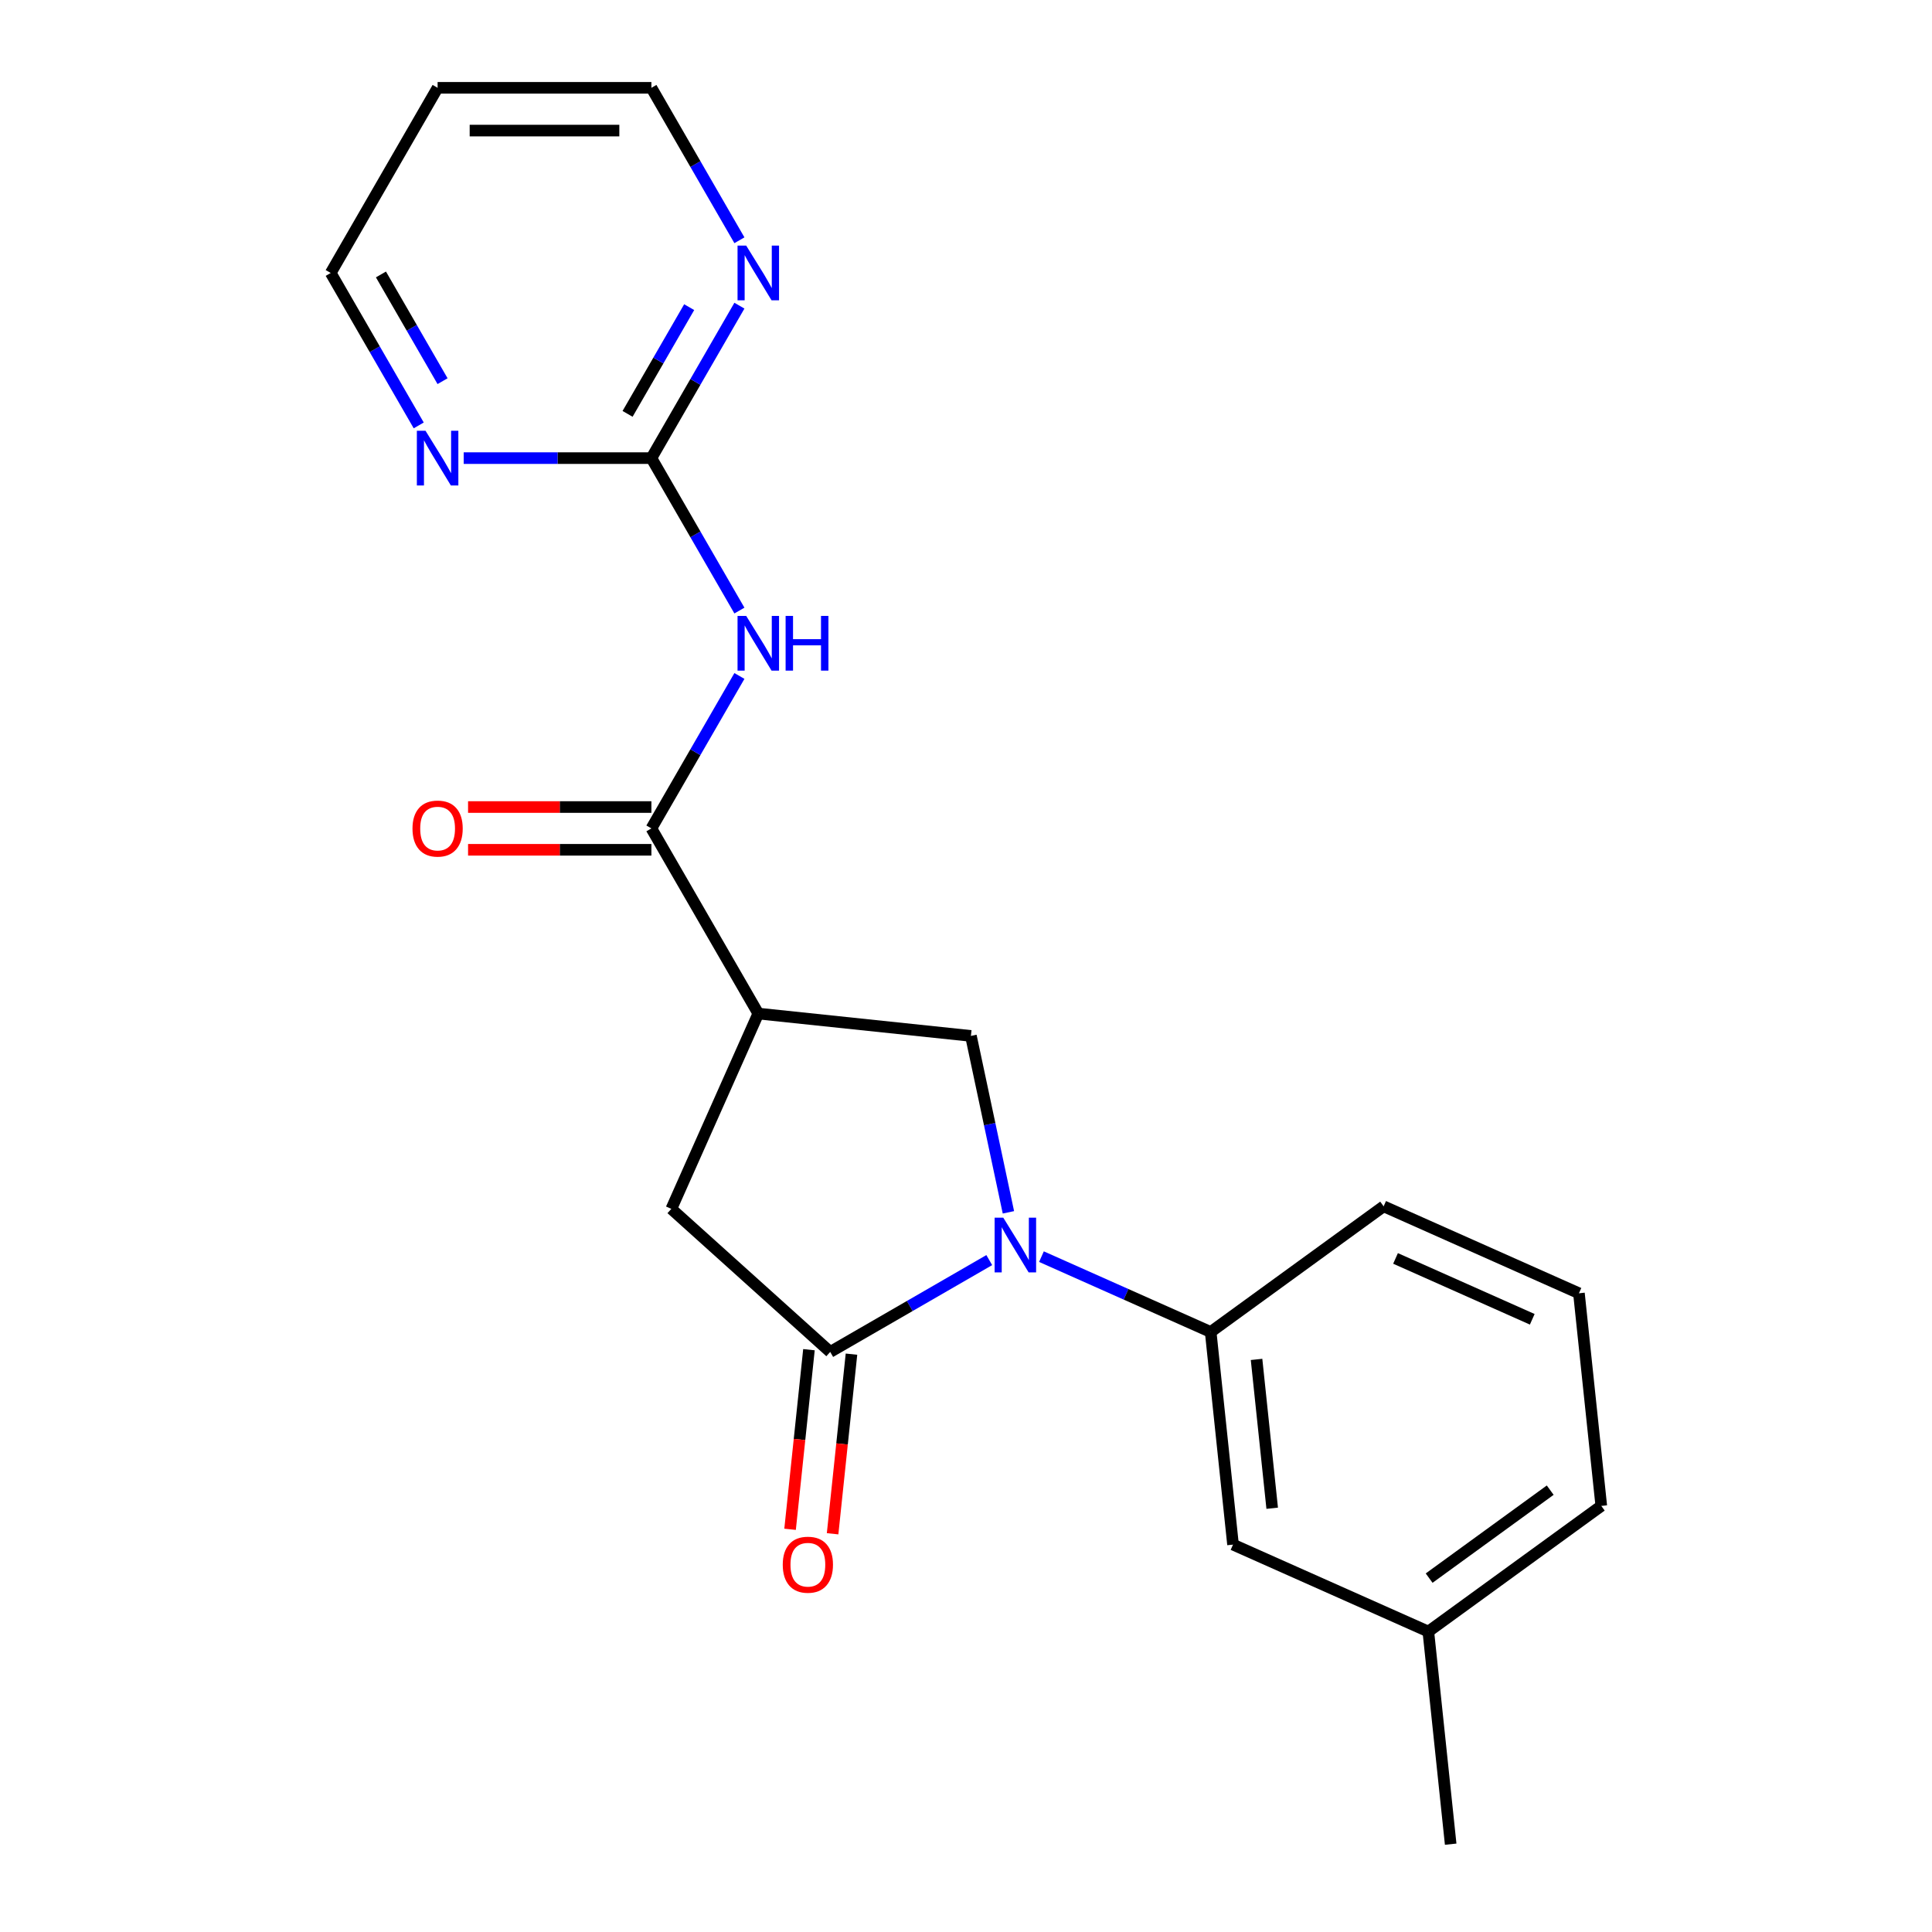 <?xml version='1.0' encoding='iso-8859-1'?>
<svg version='1.1' baseProfile='full'
              xmlns='http://www.w3.org/2000/svg'
                      xmlns:rdkit='http://www.rdkit.org/xml'
                      xmlns:xlink='http://www.w3.org/1999/xlink'
                  xml:space='preserve'
width='1000px' height='1000px' viewBox='0 0 1000 1000'>
<!-- END OF HEADER -->
<rect style='opacity:1.0;fill:#FFFFFF;stroke:none' width='1000' height='1000' x='0' y='0'> </rect>
<path class='bond-0' d='M 512.044,652.222 L 470.881,675.988' style='fill:none;fill-rule:evenodd;stroke:#0000FF;stroke-width:6px;stroke-linecap:butt;stroke-linejoin:miter;stroke-opacity:1' />
<path class='bond-0' d='M 470.881,675.988 L 429.718,699.754' style='fill:none;fill-rule:evenodd;stroke:#000000;stroke-width:6px;stroke-linecap:butt;stroke-linejoin:miter;stroke-opacity:1' />
<path class='bond-4' d='M 521.953,627.498 L 512.248,581.841' style='fill:none;fill-rule:evenodd;stroke:#0000FF;stroke-width:6px;stroke-linecap:butt;stroke-linejoin:miter;stroke-opacity:1' />
<path class='bond-4' d='M 512.248,581.841 L 502.544,536.185' style='fill:none;fill-rule:evenodd;stroke:#000000;stroke-width:6px;stroke-linecap:butt;stroke-linejoin:miter;stroke-opacity:1' />
<path class='bond-6' d='M 539.057,650.438 L 582.85,669.936' style='fill:none;fill-rule:evenodd;stroke:#0000FF;stroke-width:6px;stroke-linecap:butt;stroke-linejoin:miter;stroke-opacity:1' />
<path class='bond-6' d='M 582.85,669.936 L 626.642,689.433' style='fill:none;fill-rule:evenodd;stroke:#000000;stroke-width:6px;stroke-linecap:butt;stroke-linejoin:miter;stroke-opacity:1' />
<path class='bond-7' d='M 429.718,699.754 L 347.483,625.709' style='fill:none;fill-rule:evenodd;stroke:#000000;stroke-width:6px;stroke-linecap:butt;stroke-linejoin:miter;stroke-opacity:1' />
<path class='bond-10' d='M 418.713,698.597 L 413.827,745.08' style='fill:none;fill-rule:evenodd;stroke:#000000;stroke-width:6px;stroke-linecap:butt;stroke-linejoin:miter;stroke-opacity:1' />
<path class='bond-10' d='M 413.827,745.08 L 408.942,791.562' style='fill:none;fill-rule:evenodd;stroke:#FF0000;stroke-width:6px;stroke-linecap:butt;stroke-linejoin:miter;stroke-opacity:1' />
<path class='bond-10' d='M 440.723,700.91 L 435.838,747.393' style='fill:none;fill-rule:evenodd;stroke:#000000;stroke-width:6px;stroke-linecap:butt;stroke-linejoin:miter;stroke-opacity:1' />
<path class='bond-10' d='M 435.838,747.393 L 430.952,793.876' style='fill:none;fill-rule:evenodd;stroke:#FF0000;stroke-width:6px;stroke-linecap:butt;stroke-linejoin:miter;stroke-opacity:1' />
<path class='bond-1' d='M 392.492,524.618 L 502.544,536.185' style='fill:none;fill-rule:evenodd;stroke:#000000;stroke-width:6px;stroke-linecap:butt;stroke-linejoin:miter;stroke-opacity:1' />
<path class='bond-2' d='M 392.492,524.618 L 337.163,428.785' style='fill:none;fill-rule:evenodd;stroke:#000000;stroke-width:6px;stroke-linecap:butt;stroke-linejoin:miter;stroke-opacity:1' />
<path class='bond-21' d='M 392.492,524.618 L 347.483,625.709' style='fill:none;fill-rule:evenodd;stroke:#000000;stroke-width:6px;stroke-linecap:butt;stroke-linejoin:miter;stroke-opacity:1' />
<path class='bond-3' d='M 337.163,428.785 L 359.941,389.332' style='fill:none;fill-rule:evenodd;stroke:#000000;stroke-width:6px;stroke-linecap:butt;stroke-linejoin:miter;stroke-opacity:1' />
<path class='bond-3' d='M 359.941,389.332 L 382.719,349.879' style='fill:none;fill-rule:evenodd;stroke:#0000FF;stroke-width:6px;stroke-linecap:butt;stroke-linejoin:miter;stroke-opacity:1' />
<path class='bond-11' d='M 337.163,417.719 L 289.717,417.719' style='fill:none;fill-rule:evenodd;stroke:#000000;stroke-width:6px;stroke-linecap:butt;stroke-linejoin:miter;stroke-opacity:1' />
<path class='bond-11' d='M 289.717,417.719 L 242.271,417.719' style='fill:none;fill-rule:evenodd;stroke:#FF0000;stroke-width:6px;stroke-linecap:butt;stroke-linejoin:miter;stroke-opacity:1' />
<path class='bond-11' d='M 337.163,439.851 L 289.717,439.851' style='fill:none;fill-rule:evenodd;stroke:#000000;stroke-width:6px;stroke-linecap:butt;stroke-linejoin:miter;stroke-opacity:1' />
<path class='bond-11' d='M 289.717,439.851 L 242.271,439.851' style='fill:none;fill-rule:evenodd;stroke:#FF0000;stroke-width:6px;stroke-linecap:butt;stroke-linejoin:miter;stroke-opacity:1' />
<path class='bond-5' d='M 382.719,316.026 L 359.941,276.573' style='fill:none;fill-rule:evenodd;stroke:#0000FF;stroke-width:6px;stroke-linecap:butt;stroke-linejoin:miter;stroke-opacity:1' />
<path class='bond-5' d='M 359.941,276.573 L 337.163,237.12' style='fill:none;fill-rule:evenodd;stroke:#000000;stroke-width:6px;stroke-linecap:butt;stroke-linejoin:miter;stroke-opacity:1' />
<path class='bond-8' d='M 337.163,237.12 L 359.941,197.667' style='fill:none;fill-rule:evenodd;stroke:#000000;stroke-width:6px;stroke-linecap:butt;stroke-linejoin:miter;stroke-opacity:1' />
<path class='bond-8' d='M 359.941,197.667 L 382.719,158.214' style='fill:none;fill-rule:evenodd;stroke:#0000FF;stroke-width:6px;stroke-linecap:butt;stroke-linejoin:miter;stroke-opacity:1' />
<path class='bond-8' d='M 324.83,214.218 L 340.775,186.601' style='fill:none;fill-rule:evenodd;stroke:#000000;stroke-width:6px;stroke-linecap:butt;stroke-linejoin:miter;stroke-opacity:1' />
<path class='bond-8' d='M 340.775,186.601 L 356.719,158.984' style='fill:none;fill-rule:evenodd;stroke:#0000FF;stroke-width:6px;stroke-linecap:butt;stroke-linejoin:miter;stroke-opacity:1' />
<path class='bond-9' d='M 337.163,237.12 L 288.587,237.12' style='fill:none;fill-rule:evenodd;stroke:#000000;stroke-width:6px;stroke-linecap:butt;stroke-linejoin:miter;stroke-opacity:1' />
<path class='bond-9' d='M 288.587,237.12 L 240.011,237.12' style='fill:none;fill-rule:evenodd;stroke:#0000FF;stroke-width:6px;stroke-linecap:butt;stroke-linejoin:miter;stroke-opacity:1' />
<path class='bond-12' d='M 626.642,689.433 L 638.209,799.485' style='fill:none;fill-rule:evenodd;stroke:#000000;stroke-width:6px;stroke-linecap:butt;stroke-linejoin:miter;stroke-opacity:1' />
<path class='bond-12' d='M 650.387,703.628 L 658.484,780.664' style='fill:none;fill-rule:evenodd;stroke:#000000;stroke-width:6px;stroke-linecap:butt;stroke-linejoin:miter;stroke-opacity:1' />
<path class='bond-14' d='M 626.642,689.433 L 716.166,624.39' style='fill:none;fill-rule:evenodd;stroke:#000000;stroke-width:6px;stroke-linecap:butt;stroke-linejoin:miter;stroke-opacity:1' />
<path class='bond-17' d='M 382.719,124.361 L 359.941,84.908' style='fill:none;fill-rule:evenodd;stroke:#0000FF;stroke-width:6px;stroke-linecap:butt;stroke-linejoin:miter;stroke-opacity:1' />
<path class='bond-17' d='M 359.941,84.908 L 337.163,45.455' style='fill:none;fill-rule:evenodd;stroke:#000000;stroke-width:6px;stroke-linecap:butt;stroke-linejoin:miter;stroke-opacity:1' />
<path class='bond-16' d='M 216.732,220.193 L 193.954,180.74' style='fill:none;fill-rule:evenodd;stroke:#0000FF;stroke-width:6px;stroke-linecap:butt;stroke-linejoin:miter;stroke-opacity:1' />
<path class='bond-16' d='M 193.954,180.74 L 171.176,141.287' style='fill:none;fill-rule:evenodd;stroke:#000000;stroke-width:6px;stroke-linecap:butt;stroke-linejoin:miter;stroke-opacity:1' />
<path class='bond-16' d='M 229.065,197.292 L 213.121,169.674' style='fill:none;fill-rule:evenodd;stroke:#0000FF;stroke-width:6px;stroke-linecap:butt;stroke-linejoin:miter;stroke-opacity:1' />
<path class='bond-16' d='M 213.121,169.674 L 197.176,142.057' style='fill:none;fill-rule:evenodd;stroke:#000000;stroke-width:6px;stroke-linecap:butt;stroke-linejoin:miter;stroke-opacity:1' />
<path class='bond-13' d='M 638.209,799.485 L 739.3,844.494' style='fill:none;fill-rule:evenodd;stroke:#000000;stroke-width:6px;stroke-linecap:butt;stroke-linejoin:miter;stroke-opacity:1' />
<path class='bond-20' d='M 739.3,844.494 L 750.867,954.545' style='fill:none;fill-rule:evenodd;stroke:#000000;stroke-width:6px;stroke-linecap:butt;stroke-linejoin:miter;stroke-opacity:1' />
<path class='bond-22' d='M 739.3,844.494 L 828.824,779.451' style='fill:none;fill-rule:evenodd;stroke:#000000;stroke-width:6px;stroke-linecap:butt;stroke-linejoin:miter;stroke-opacity:1' />
<path class='bond-22' d='M 739.72,816.832 L 802.387,771.302' style='fill:none;fill-rule:evenodd;stroke:#000000;stroke-width:6px;stroke-linecap:butt;stroke-linejoin:miter;stroke-opacity:1' />
<path class='bond-18' d='M 716.166,624.39 L 817.257,669.399' style='fill:none;fill-rule:evenodd;stroke:#000000;stroke-width:6px;stroke-linecap:butt;stroke-linejoin:miter;stroke-opacity:1' />
<path class='bond-18' d='M 722.328,651.36 L 793.092,682.866' style='fill:none;fill-rule:evenodd;stroke:#000000;stroke-width:6px;stroke-linecap:butt;stroke-linejoin:miter;stroke-opacity:1' />
<path class='bond-15' d='M 226.505,45.455 L 171.176,141.287' style='fill:none;fill-rule:evenodd;stroke:#000000;stroke-width:6px;stroke-linecap:butt;stroke-linejoin:miter;stroke-opacity:1' />
<path class='bond-23' d='M 226.505,45.455 L 337.163,45.455' style='fill:none;fill-rule:evenodd;stroke:#000000;stroke-width:6px;stroke-linecap:butt;stroke-linejoin:miter;stroke-opacity:1' />
<path class='bond-23' d='M 243.104,67.586 L 320.564,67.586' style='fill:none;fill-rule:evenodd;stroke:#000000;stroke-width:6px;stroke-linecap:butt;stroke-linejoin:miter;stroke-opacity:1' />
<path class='bond-19' d='M 817.257,669.399 L 828.824,779.451' style='fill:none;fill-rule:evenodd;stroke:#000000;stroke-width:6px;stroke-linecap:butt;stroke-linejoin:miter;stroke-opacity:1' />
<path  class='atom-0' d='M 519.291 630.265
L 528.571 645.265
Q 529.491 646.745, 530.971 649.425
Q 532.451 652.105, 532.531 652.265
L 532.531 630.265
L 536.291 630.265
L 536.291 658.585
L 532.411 658.585
L 522.451 642.185
Q 521.291 640.265, 520.051 638.065
Q 518.851 635.865, 518.491 635.185
L 518.491 658.585
L 514.811 658.585
L 514.811 630.265
L 519.291 630.265
' fill='#0000FF'/>
<path  class='atom-4' d='M 386.232 318.792
L 395.512 333.792
Q 396.432 335.272, 397.912 337.952
Q 399.392 340.632, 399.472 340.792
L 399.472 318.792
L 403.232 318.792
L 403.232 347.112
L 399.352 347.112
L 389.392 330.712
Q 388.232 328.792, 386.992 326.592
Q 385.792 324.392, 385.432 323.712
L 385.432 347.112
L 381.752 347.112
L 381.752 318.792
L 386.232 318.792
' fill='#0000FF'/>
<path  class='atom-4' d='M 406.632 318.792
L 410.472 318.792
L 410.472 330.832
L 424.952 330.832
L 424.952 318.792
L 428.792 318.792
L 428.792 347.112
L 424.952 347.112
L 424.952 334.032
L 410.472 334.032
L 410.472 347.112
L 406.632 347.112
L 406.632 318.792
' fill='#0000FF'/>
<path  class='atom-9' d='M 386.232 127.127
L 395.512 142.127
Q 396.432 143.607, 397.912 146.287
Q 399.392 148.967, 399.472 149.127
L 399.472 127.127
L 403.232 127.127
L 403.232 155.447
L 399.352 155.447
L 389.392 139.047
Q 388.232 137.127, 386.992 134.927
Q 385.792 132.727, 385.432 132.047
L 385.432 155.447
L 381.752 155.447
L 381.752 127.127
L 386.232 127.127
' fill='#0000FF'/>
<path  class='atom-10' d='M 220.245 222.96
L 229.525 237.96
Q 230.445 239.44, 231.925 242.12
Q 233.405 244.8, 233.485 244.96
L 233.485 222.96
L 237.245 222.96
L 237.245 251.28
L 233.365 251.28
L 223.405 234.88
Q 222.245 232.96, 221.005 230.76
Q 219.805 228.56, 219.445 227.88
L 219.445 251.28
L 215.765 251.28
L 215.765 222.96
L 220.245 222.96
' fill='#0000FF'/>
<path  class='atom-11' d='M 405.151 809.885
Q 405.151 803.085, 408.511 799.285
Q 411.871 795.485, 418.151 795.485
Q 424.431 795.485, 427.791 799.285
Q 431.151 803.085, 431.151 809.885
Q 431.151 816.765, 427.751 820.685
Q 424.351 824.565, 418.151 824.565
Q 411.911 824.565, 408.511 820.685
Q 405.151 816.805, 405.151 809.885
M 418.151 821.365
Q 422.471 821.365, 424.791 818.485
Q 427.151 815.565, 427.151 809.885
Q 427.151 804.325, 424.791 801.525
Q 422.471 798.685, 418.151 798.685
Q 413.831 798.685, 411.471 801.485
Q 409.151 804.285, 409.151 809.885
Q 409.151 815.605, 411.471 818.485
Q 413.831 821.365, 418.151 821.365
' fill='#FF0000'/>
<path  class='atom-12' d='M 213.505 428.865
Q 213.505 422.065, 216.865 418.265
Q 220.225 414.465, 226.505 414.465
Q 232.785 414.465, 236.145 418.265
Q 239.505 422.065, 239.505 428.865
Q 239.505 435.745, 236.105 439.665
Q 232.705 443.545, 226.505 443.545
Q 220.265 443.545, 216.865 439.665
Q 213.505 435.785, 213.505 428.865
M 226.505 440.345
Q 230.825 440.345, 233.145 437.465
Q 235.505 434.545, 235.505 428.865
Q 235.505 423.305, 233.145 420.505
Q 230.825 417.665, 226.505 417.665
Q 222.185 417.665, 219.825 420.465
Q 217.505 423.265, 217.505 428.865
Q 217.505 434.585, 219.825 437.465
Q 222.185 440.345, 226.505 440.345
' fill='#FF0000'/>
</svg>
